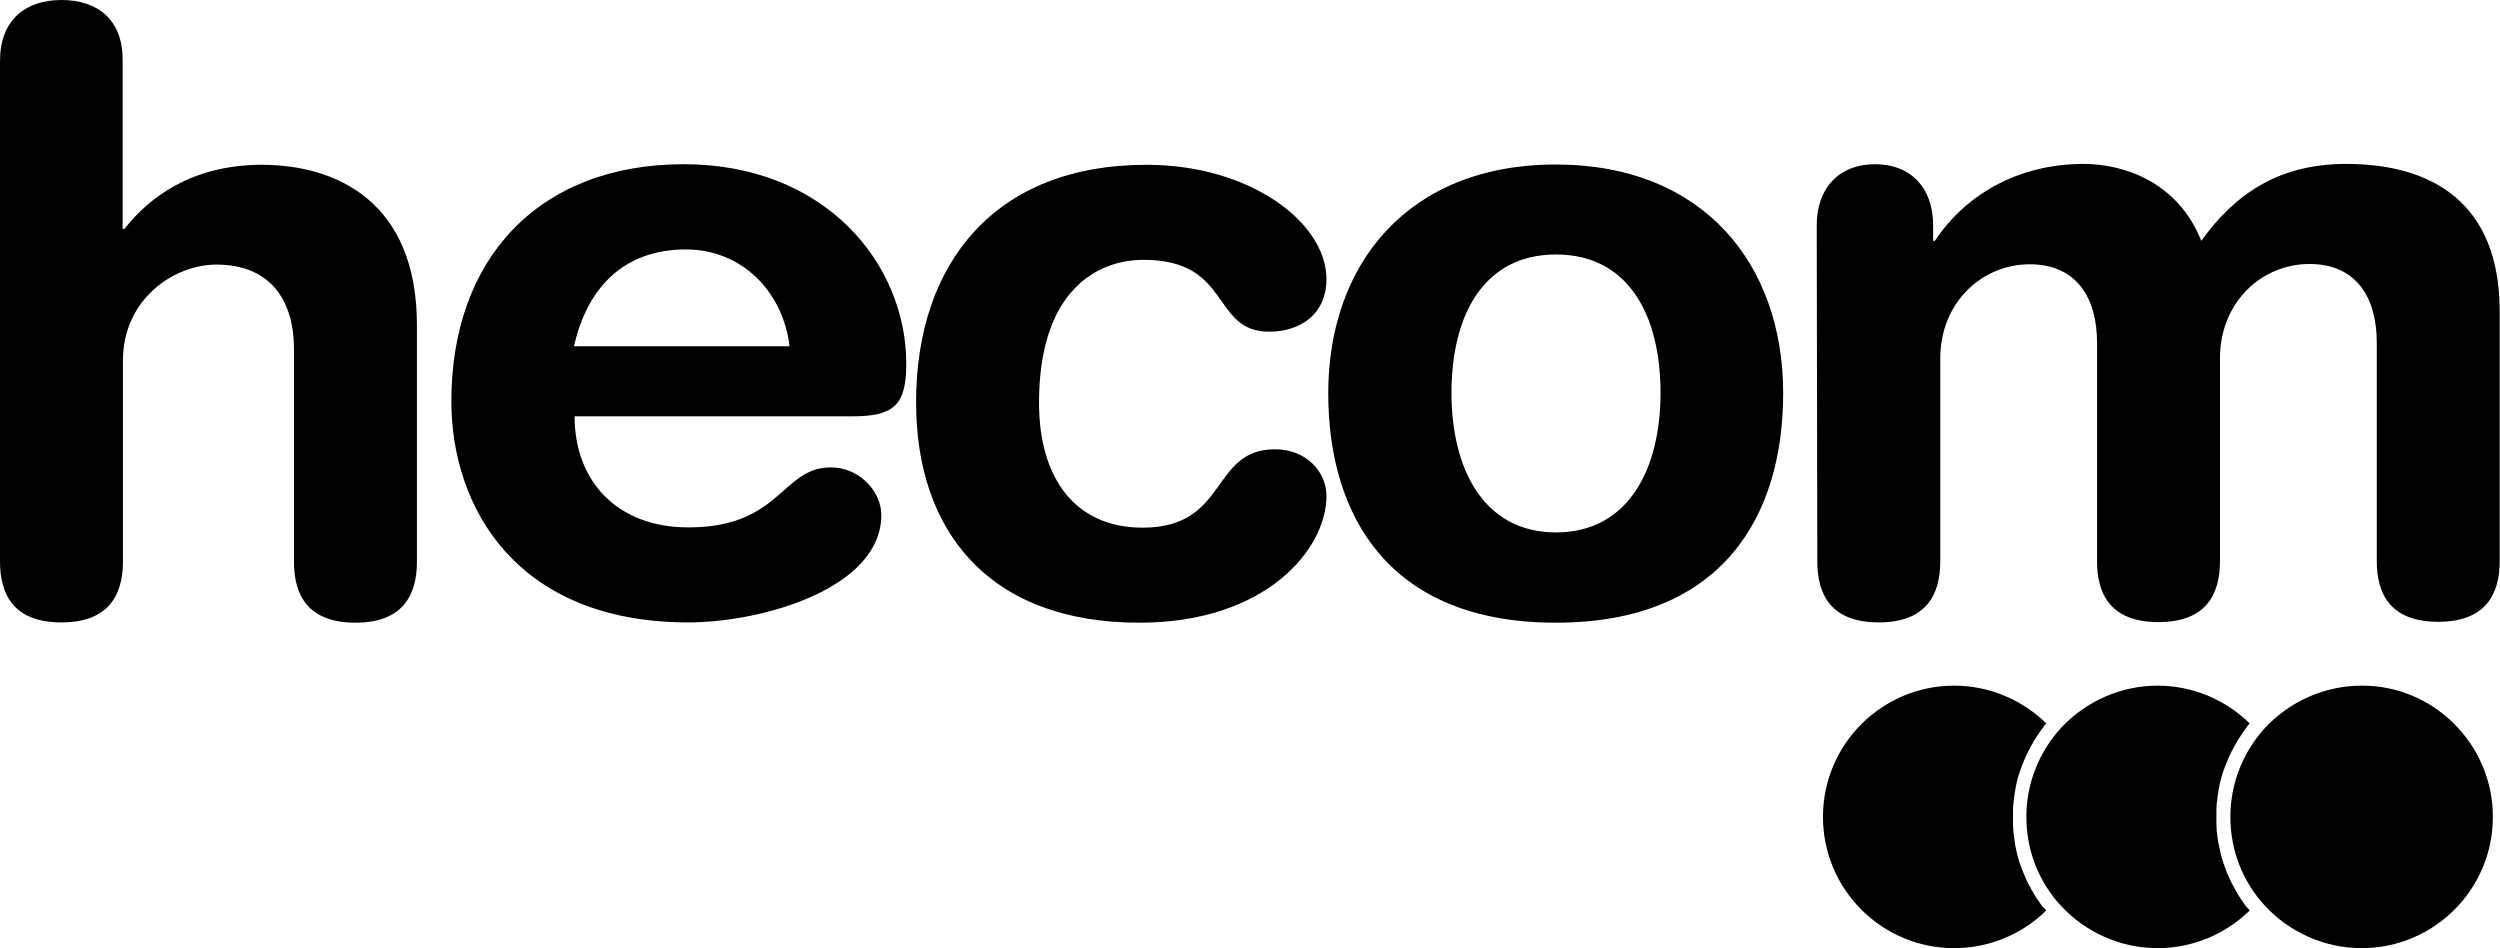 <svg xmlns="http://www.w3.org/2000/svg" xmlns:xlink="http://www.w3.org/1999/xlink" version="1.1" id="Layer_1" x="0px" y="0px" viewBox="0 0 841.9 319.3" style="enable-background:new 0 0 841.9 319.3;" xml:space="preserve">
<style type="text/css">
	.st0{fill:#000000;}
</style>
<g>
	<path class="st0" d="M612,189.1c0,11,4.5,20.5,20.7,20.5c16.2,0,20.7-9.6,20.7-20.5v-68.3c0-19.1,14.2-31.8,30.1-31.8   c16.2,0,22.7,11.8,22.7,26.4v73.6c0,11,4.5,20.5,20.7,20.5s20.7-9.6,20.7-20.5v-68.3c0-19.1,14.2-31.8,30.1-31.8   c16.2,0,22.7,11.8,22.7,26.4v73.6c0,11,4.5,20.5,20.7,20.5s20.7-9.6,20.7-20.5v-84c0-36.8-23-49.7-51.7-49.7   c-22.4,0-37.2,9.8-48.8,25.9c-7.7-19.4-25.5-25.9-39.7-25.9c-21,0-39.2,9.6-50,25.9h-0.6v-5.3c0-12.4-7.4-20.5-19.6-20.5   c-12.2,0-19.6,8.2-19.6,20.5L612,189.1L612,189.1z" fill="#000000"/>
	<path class="st0" d="M308.5,135.5c0,43,24.1,74.2,75.2,74.2c42.6,0,63-24.7,63-42.7c0-8.1-6.8-15.7-17.3-15.7   c-21.9,0-15.6,26.4-44.6,26.4c-22.7,0-34.9-16.6-34.9-42.1c0-37.1,19-48.1,35.2-48.1c29.8,0,22.7,24.2,42.3,24.2   c10.5,0,19.3-5.9,19.3-17.7c0-19.1-25.8-38.5-60.5-38.5C335.5,55.4,308.5,88.2,308.5,135.5 M488.8,132.4   c0-26.7,11.1-46.7,35.2-46.7c24.1,0,35.2,20,35.2,46.7c0,25-10.5,46.9-35.2,46.9C499.3,179.3,488.8,157.4,488.8,132.4 M447.3,132.4   c0,41,20.2,77.3,76.6,77.3c56.5,0,76.6-36.3,76.6-77.3c0-43.3-26.7-77-76.6-77C474,55.4,447.3,89.1,447.3,132.4" fill="#000000"/>
	<path class="st0" d="M0,189.1c0,11,4.5,20.5,20.7,20.5c16.2,0,20.7-9.6,20.7-20.5v-67.7c0-20.5,17-32.3,31.5-32.3   c17.9,0,26.1,11.8,26.1,28.4v71.7c0,11,4.5,20.5,20.7,20.5s20.7-9.6,20.7-20.5v-79.8c0-41.6-27.3-53.9-52.2-53.9   c-23.6,0-38,11-46.3,21.6h-0.6V20.5C41.5,7,33.2,0,20.7,0C8.3,0,0,7,0,20.5L0,189.1L0,189.1z M287,140.2c13.9,0,18.2-3.6,18.2-17.7   c0-33.7-27.3-67.2-74.9-67.2c-49.1,0-78.3,32-78.3,79.8c0,35.7,21.9,74.5,79.8,74.5c25,0,65-11.5,65-36.2c0-7.6-7.1-16-17-16   c-16.7,0-16.7,20.2-48,20.2c-24.1,0-38.3-15.7-38.3-37.4L287,140.2L287,140.2z M193.3,116.6c4.5-20,17-32.6,37.7-32.6   c18.5,0,32.6,13.8,34.9,32.6H193.3z" fill="#000000"/>
	<path class="st0" d="M689.1,306.6L689.1,306.6c-8.2,8.1-19.4,12.7-31,12.7c-24.4,0-44.2-19.8-44.2-44.2c0-24.4,19.8-44.2,44.2-44.2   c11.6,0,22.7,4.6,31,12.7l0,0c-0.5,0.5-0.9,1.1-1.3,1.7c-0.5,0.6-1,1.3-1.4,2c-0.3,0.5-0.7,1-1,1.5c-0.3,0.4-0.5,0.8-0.7,1.2   c0,0-0.1,0.1-0.1,0.2c-0.2,0.3-0.4,0.7-0.6,1c-0.2,0.3-0.4,0.7-0.5,1c-0.2,0.3-0.3,0.6-0.5,0.9c-0.2,0.4-0.4,0.8-0.6,1.2   c-0.1,0.2-0.2,0.5-0.3,0.7c-0.4,0.9-0.8,1.9-1.2,2.9c-0.2,0.4-0.3,0.9-0.5,1.4c-0.1,0.2-0.1,0.3-0.2,0.5c-0.1,0.3-0.2,0.6-0.3,0.9   c-0.2,0.7-0.5,1.4-0.6,2.2c-0.2,0.6-0.3,1.2-0.4,1.8c-0.1,0.5-0.2,1-0.3,1.5c0,0.1,0,0.1,0,0.2c0,0.2-0.1,0.4-0.1,0.6   c-0.1,0.5-0.2,1-0.2,1.4c0,0.3-0.1,0.5-0.1,0.8c-0.1,0.5-0.1,1-0.2,1.5c0,0.1,0,0.2,0,0.3c-0.1,0.7-0.1,1.4-0.1,2.1   c0,0.7,0,1.4,0,2.2c0,0.7,0,1.5,0,2.2c0,0.7,0.1,1.4,0.1,2.1c0,0.1,0,0.2,0,0.3c0.1,0.5,0.1,1,0.2,1.5c0,0.3,0.1,0.5,0.1,0.8   c0.1,0.5,0.1,1,0.2,1.4c0,0.3,0.1,0.5,0.1,0.8c0.1,0.5,0.2,1,0.3,1.5c0.1,0.6,0.3,1.2,0.4,1.8c0.2,0.7,0.4,1.5,0.6,2.2   c0.1,0.3,0.2,0.6,0.3,0.9c0.1,0.2,0.1,0.4,0.2,0.5c0.2,0.5,0.3,0.9,0.5,1.4c0.4,1,0.8,1.9,1.2,2.9c0.1,0.2,0.2,0.5,0.3,0.7   c0.2,0.4,0.4,0.8,0.6,1.2c0.1,0.3,0.3,0.6,0.5,0.9c0.2,0.3,0.4,0.7,0.5,1c0.2,0.3,0.4,0.7,0.6,1c0,0.1,0.1,0.1,0.1,0.2   c0.2,0.4,0.5,0.8,0.7,1.2c0.3,0.5,0.7,1,1,1.5c0.5,0.7,0.9,1.3,1.4,2C688.2,305.5,688.6,306.1,689.1,306.6" fill="#000000"/>
	<path class="st0" d="M839.5,275.1c0,24.4-19.8,44.2-44.2,44.2c-12.3,0-24.1-5.2-32.5-14.2c-7.6-8.2-11.7-18.8-11.7-30   s4.2-21.8,11.7-30c8.4-9,20.2-14.2,32.5-14.2C819.6,230.8,839.5,250.7,839.5,275.1" fill="#000000"/>
	<path class="st0" d="M757.6,306.6L757.6,306.6c-8.2,8.1-19.4,12.7-31,12.7c-12.3,0-24.1-5.2-32.5-14.2c-7.6-8.2-11.7-18.8-11.7-30   c0-11.2,4.2-21.8,11.7-30c8.4-9,20.2-14.2,32.5-14.2c11.6,0,22.7,4.6,31,12.7l0,0c-0.5,0.5-0.9,1.1-1.3,1.7c-0.5,0.6-1,1.3-1.4,2   c-0.3,0.5-0.7,1-1,1.5c-0.3,0.4-0.5,0.8-0.7,1.2c0,0-0.1,0.1-0.1,0.2c-0.2,0.3-0.4,0.7-0.6,1c-0.2,0.3-0.4,0.7-0.5,1   c-0.2,0.3-0.3,0.6-0.5,0.9c-0.2,0.4-0.4,0.8-0.6,1.2c-0.1,0.2-0.2,0.5-0.3,0.7c-0.4,0.9-0.8,1.9-1.2,2.9c-0.2,0.4-0.3,0.9-0.5,1.4   c-0.1,0.2-0.1,0.3-0.2,0.5c-0.1,0.3-0.2,0.6-0.3,0.9c-0.2,0.7-0.4,1.4-0.6,2.2c-0.2,0.6-0.3,1.2-0.4,1.8c-0.1,0.5-0.2,1-0.3,1.5   c0,0.1,0,0.1,0,0.2c0,0.2-0.1,0.4-0.1,0.6c-0.1,0.5-0.2,1-0.2,1.4c0,0.2-0.1,0.5-0.1,0.8c-0.1,0.5-0.1,1-0.2,1.5c0,0.1,0,0.2,0,0.3   c-0.1,0.7-0.1,1.4-0.1,2.1c0,0.7,0,1.4,0,2.2c0,0.7,0,1.5,0,2.2c0,0.7,0.1,1.4,0.1,2.1c0,0.1,0,0.2,0,0.3c0.1,0.5,0.1,1,0.2,1.5   c0,0.3,0.1,0.5,0.1,0.8c0.1,0.5,0.1,1,0.2,1.4c0,0.3,0.1,0.5,0.2,0.8c0.1,0.5,0.2,1,0.3,1.5c0.1,0.6,0.3,1.2,0.4,1.8   c0.2,0.7,0.4,1.5,0.6,2.2c0.1,0.3,0.2,0.6,0.3,0.9c0.1,0.2,0.1,0.4,0.2,0.5c0.2,0.5,0.3,0.9,0.5,1.4c0.3,1,0.8,1.9,1.2,2.9   c0.1,0.2,0.2,0.5,0.3,0.7c0.2,0.4,0.4,0.8,0.6,1.2c0.2,0.3,0.3,0.6,0.5,0.9c0.2,0.3,0.4,0.7,0.5,1c0.2,0.3,0.4,0.7,0.6,1   c0,0.1,0,0.1,0.1,0.2c0.2,0.4,0.5,0.8,0.7,1.2c0.3,0.5,0.7,1,1,1.5c0.5,0.7,0.9,1.3,1.4,2C756.7,305.5,757.2,306.1,757.6,306.6" fill="#000000"/>
</g>
</svg>